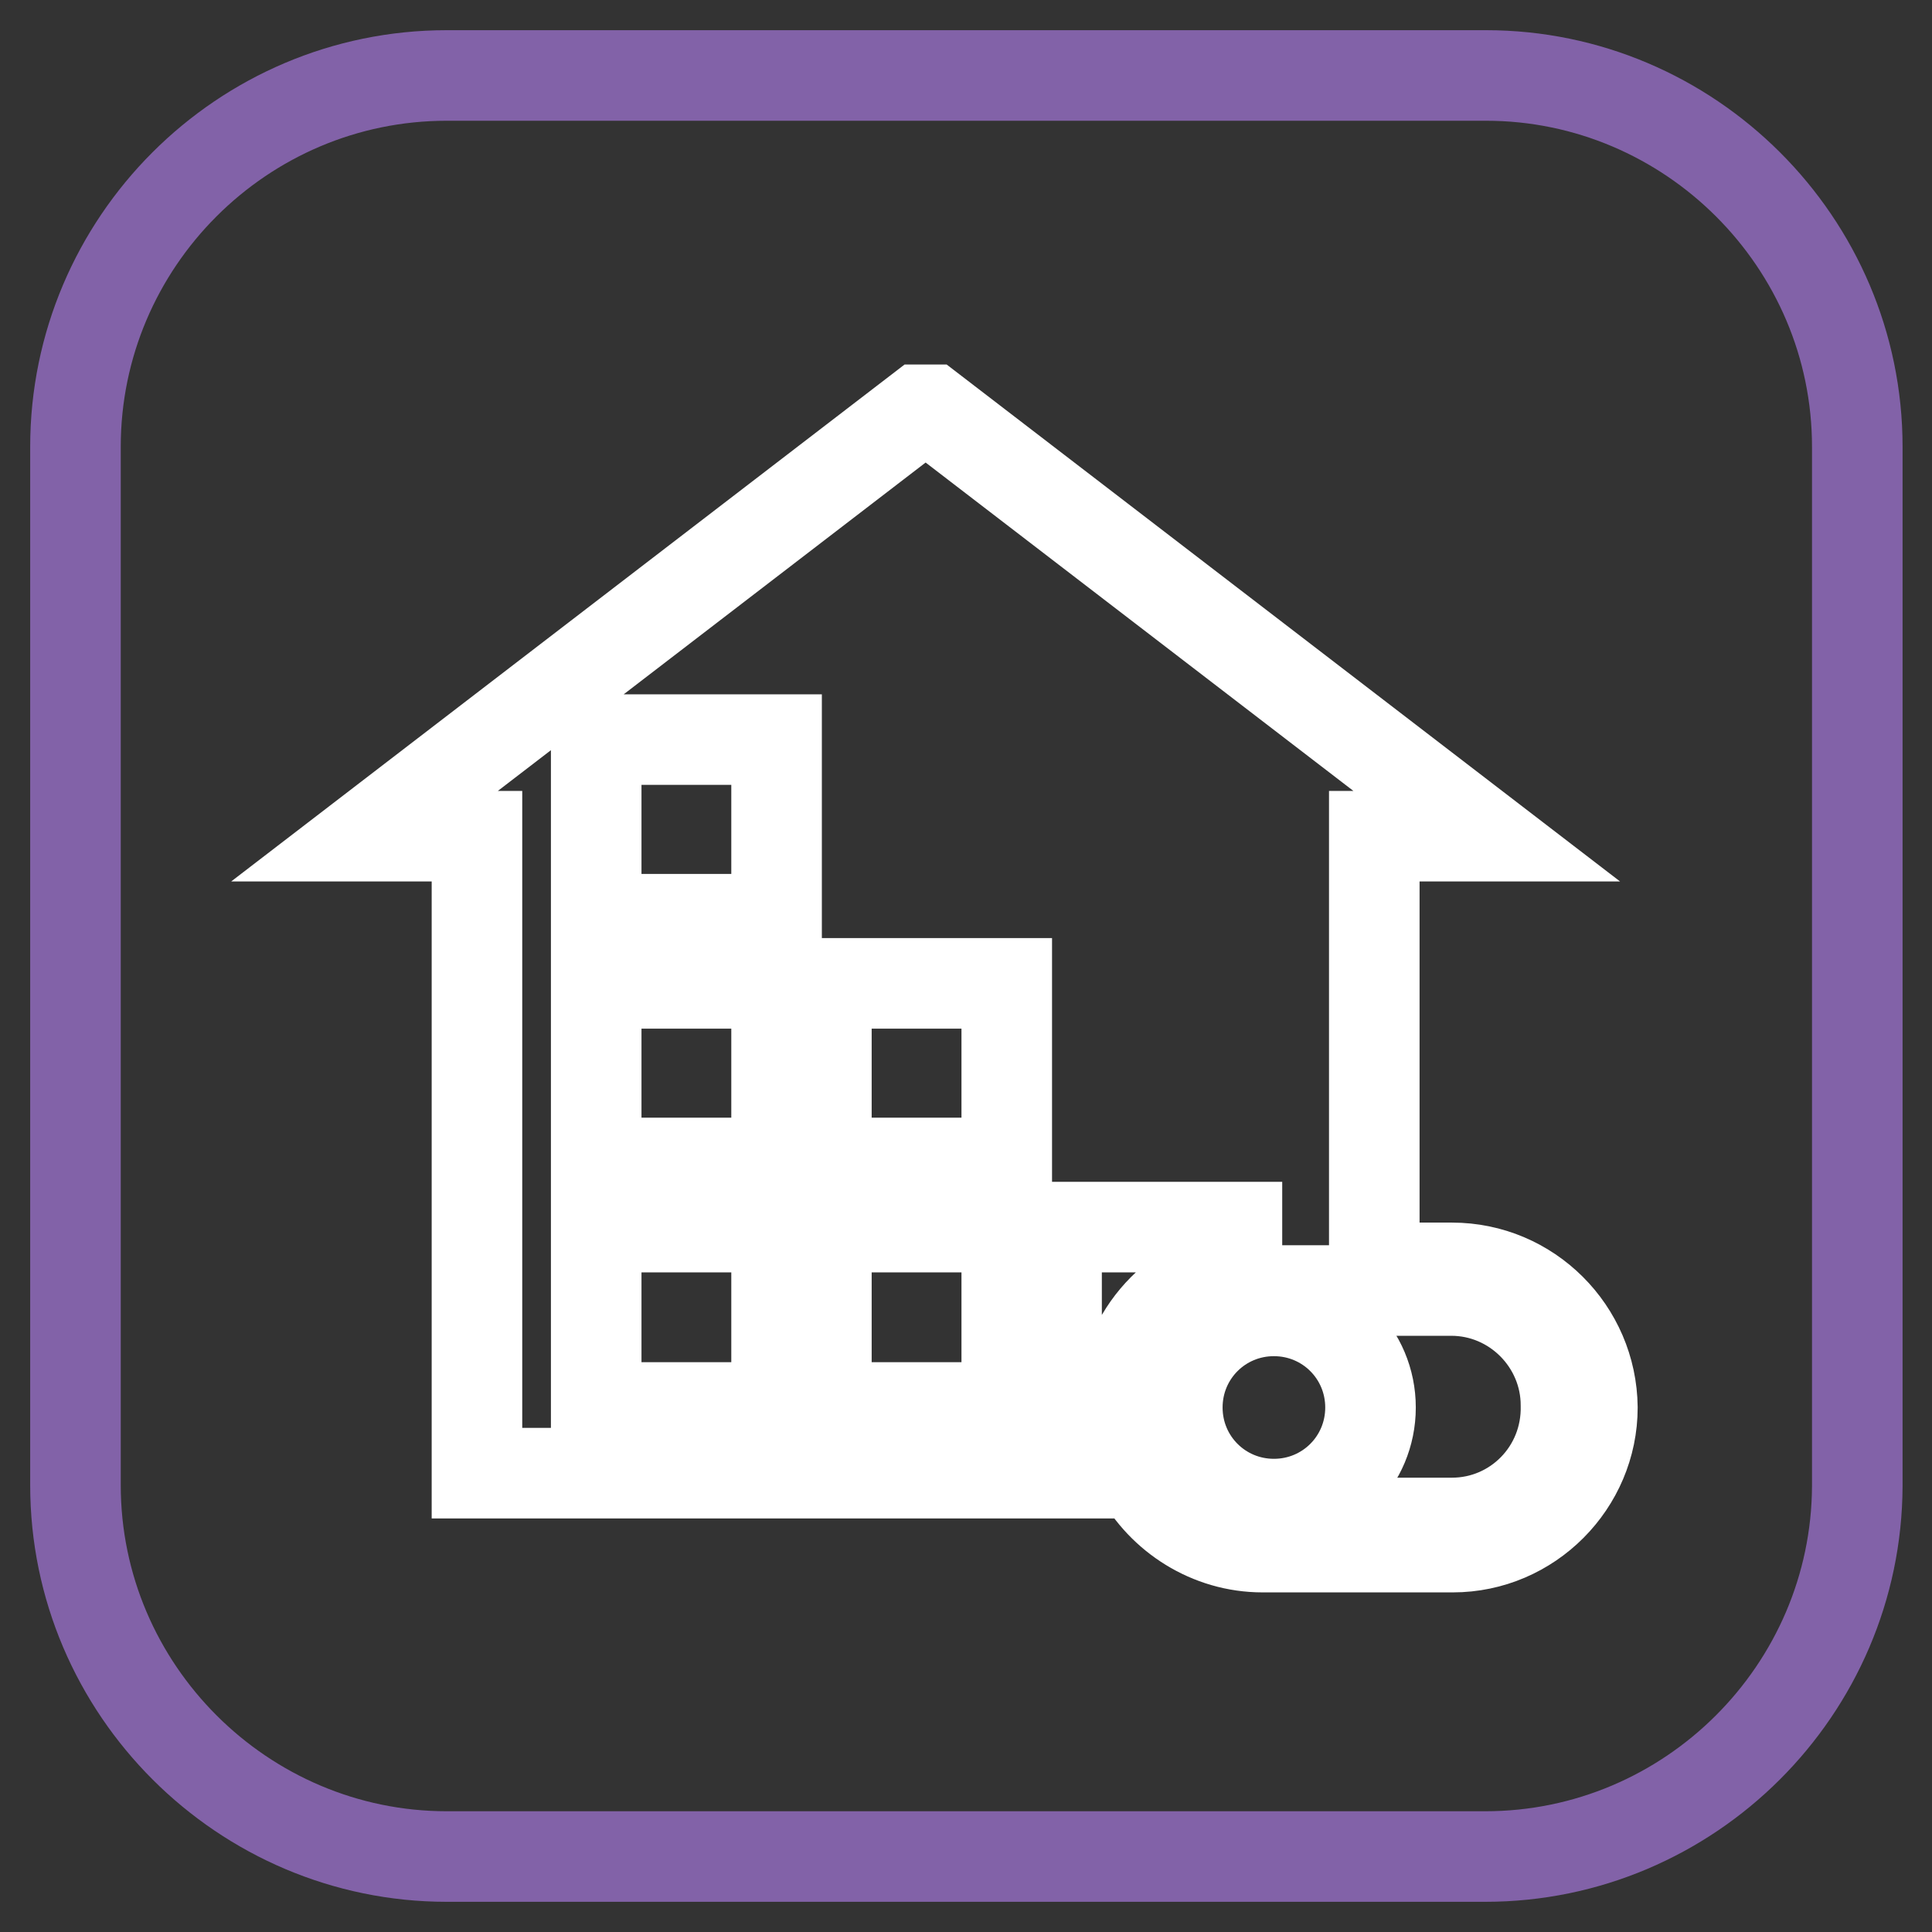 <?xml version="1.0" encoding="utf-8"?>
<!-- Svg Vector Icons : http://www.onlinewebfonts.com/icon -->
<!DOCTYPE svg PUBLIC "-//W3C//DTD SVG 1.1//EN" "http://www.w3.org/Graphics/SVG/1.1/DTD/svg11.dtd">
<svg version="1.1" xmlns="http://www.w3.org/2000/svg" xmlns:xlink="http://www.w3.org/1999/xlink" x="0px" y="0px" viewBox="0 0 256 256" enable-background="new 0 0 256 256" xml:space="preserve">
<rect x="0" y="0" width="256" height="256" fill="#333333" stroke="none"/>
<g> <path stroke-width="12" fill-opacity="0" stroke="#8262a8"  d="M196.8,246H59.2c-27,0-49.2-22.1-49.2-49.2V59.2C10,32.1,32.1,10,59.2,10h137.7c27,0,49.2,22.1,49.2,49.2 v137.7C246,223.9,223.9,246,196.8,246L196.8,246z"/> <path stroke-width="12" fill-opacity="0" stroke="#ffffff"  d="M192.4,168h-10.3v-57.2H197l-73.6-56.5h-1.5l-73.6,56.5h14.9v84.4h87.7c3.1,5.7,9.3,9.8,16.4,9.8h25.2 c10.2,0,18.5-8.4,18.5-18.5C210.9,176.3,202.6,168,192.4,168L192.4,168z M102.9,186.5H79v-23.9h23.9V186.5z M102.9,154.1H79v-23.8 h23.9V154.1z M102.9,121.8H79V98h23.9V121.8z M133.4,186.5h-23.9v-23.9h23.9V186.5z M133.4,154.1h-23.9v-23.8h23.9V154.1z  M140,162.6h23.9v5.7c-8.7,1.6-15.2,9.2-15.2,18.2H140V162.6L140,162.6z M192.4,201.8h-25.2c-5.1,0-9.7-2.6-12.5-6.6 c-0.2-0.3-0.3-0.5-0.5-0.8c0-0.2-0.2-0.2-0.2-0.3c-0.2-0.3-0.3-0.5-0.5-0.8c0-0.2-0.2-0.3-0.2-0.3c-0.2-0.3-0.2-0.5-0.3-0.8 c-0.2-0.3-0.3-0.7-0.3-1.1c0-0.2-0.2-0.3-0.2-0.5c0-0.3-0.2-0.5-0.2-0.8c0-0.2,0-0.3-0.2-0.5c0-0.3-0.2-0.7-0.2-1v-0.5v-1.5 c0-7.2,5.1-13.3,12-14.8c0.5-0.2,1-0.2,1.6-0.3c0.5,0,1.1-0.2,1.6-0.2h25.2c8.4,0,15.2,6.9,15.2,15.2 C207.7,194.9,200.8,201.8,192.4,201.8L192.4,201.8z"/> <path stroke-width="12" fill-opacity="0" stroke="#ffffff"  d="M156,186.5c0,7.1,5.7,12.8,12.8,12.8c7.1,0,12.8-5.7,12.8-12.8l0,0c0-7.1-5.7-12.8-12.8-12.8 C161.7,173.7,156,179.4,156,186.5z"/></g>
</svg>